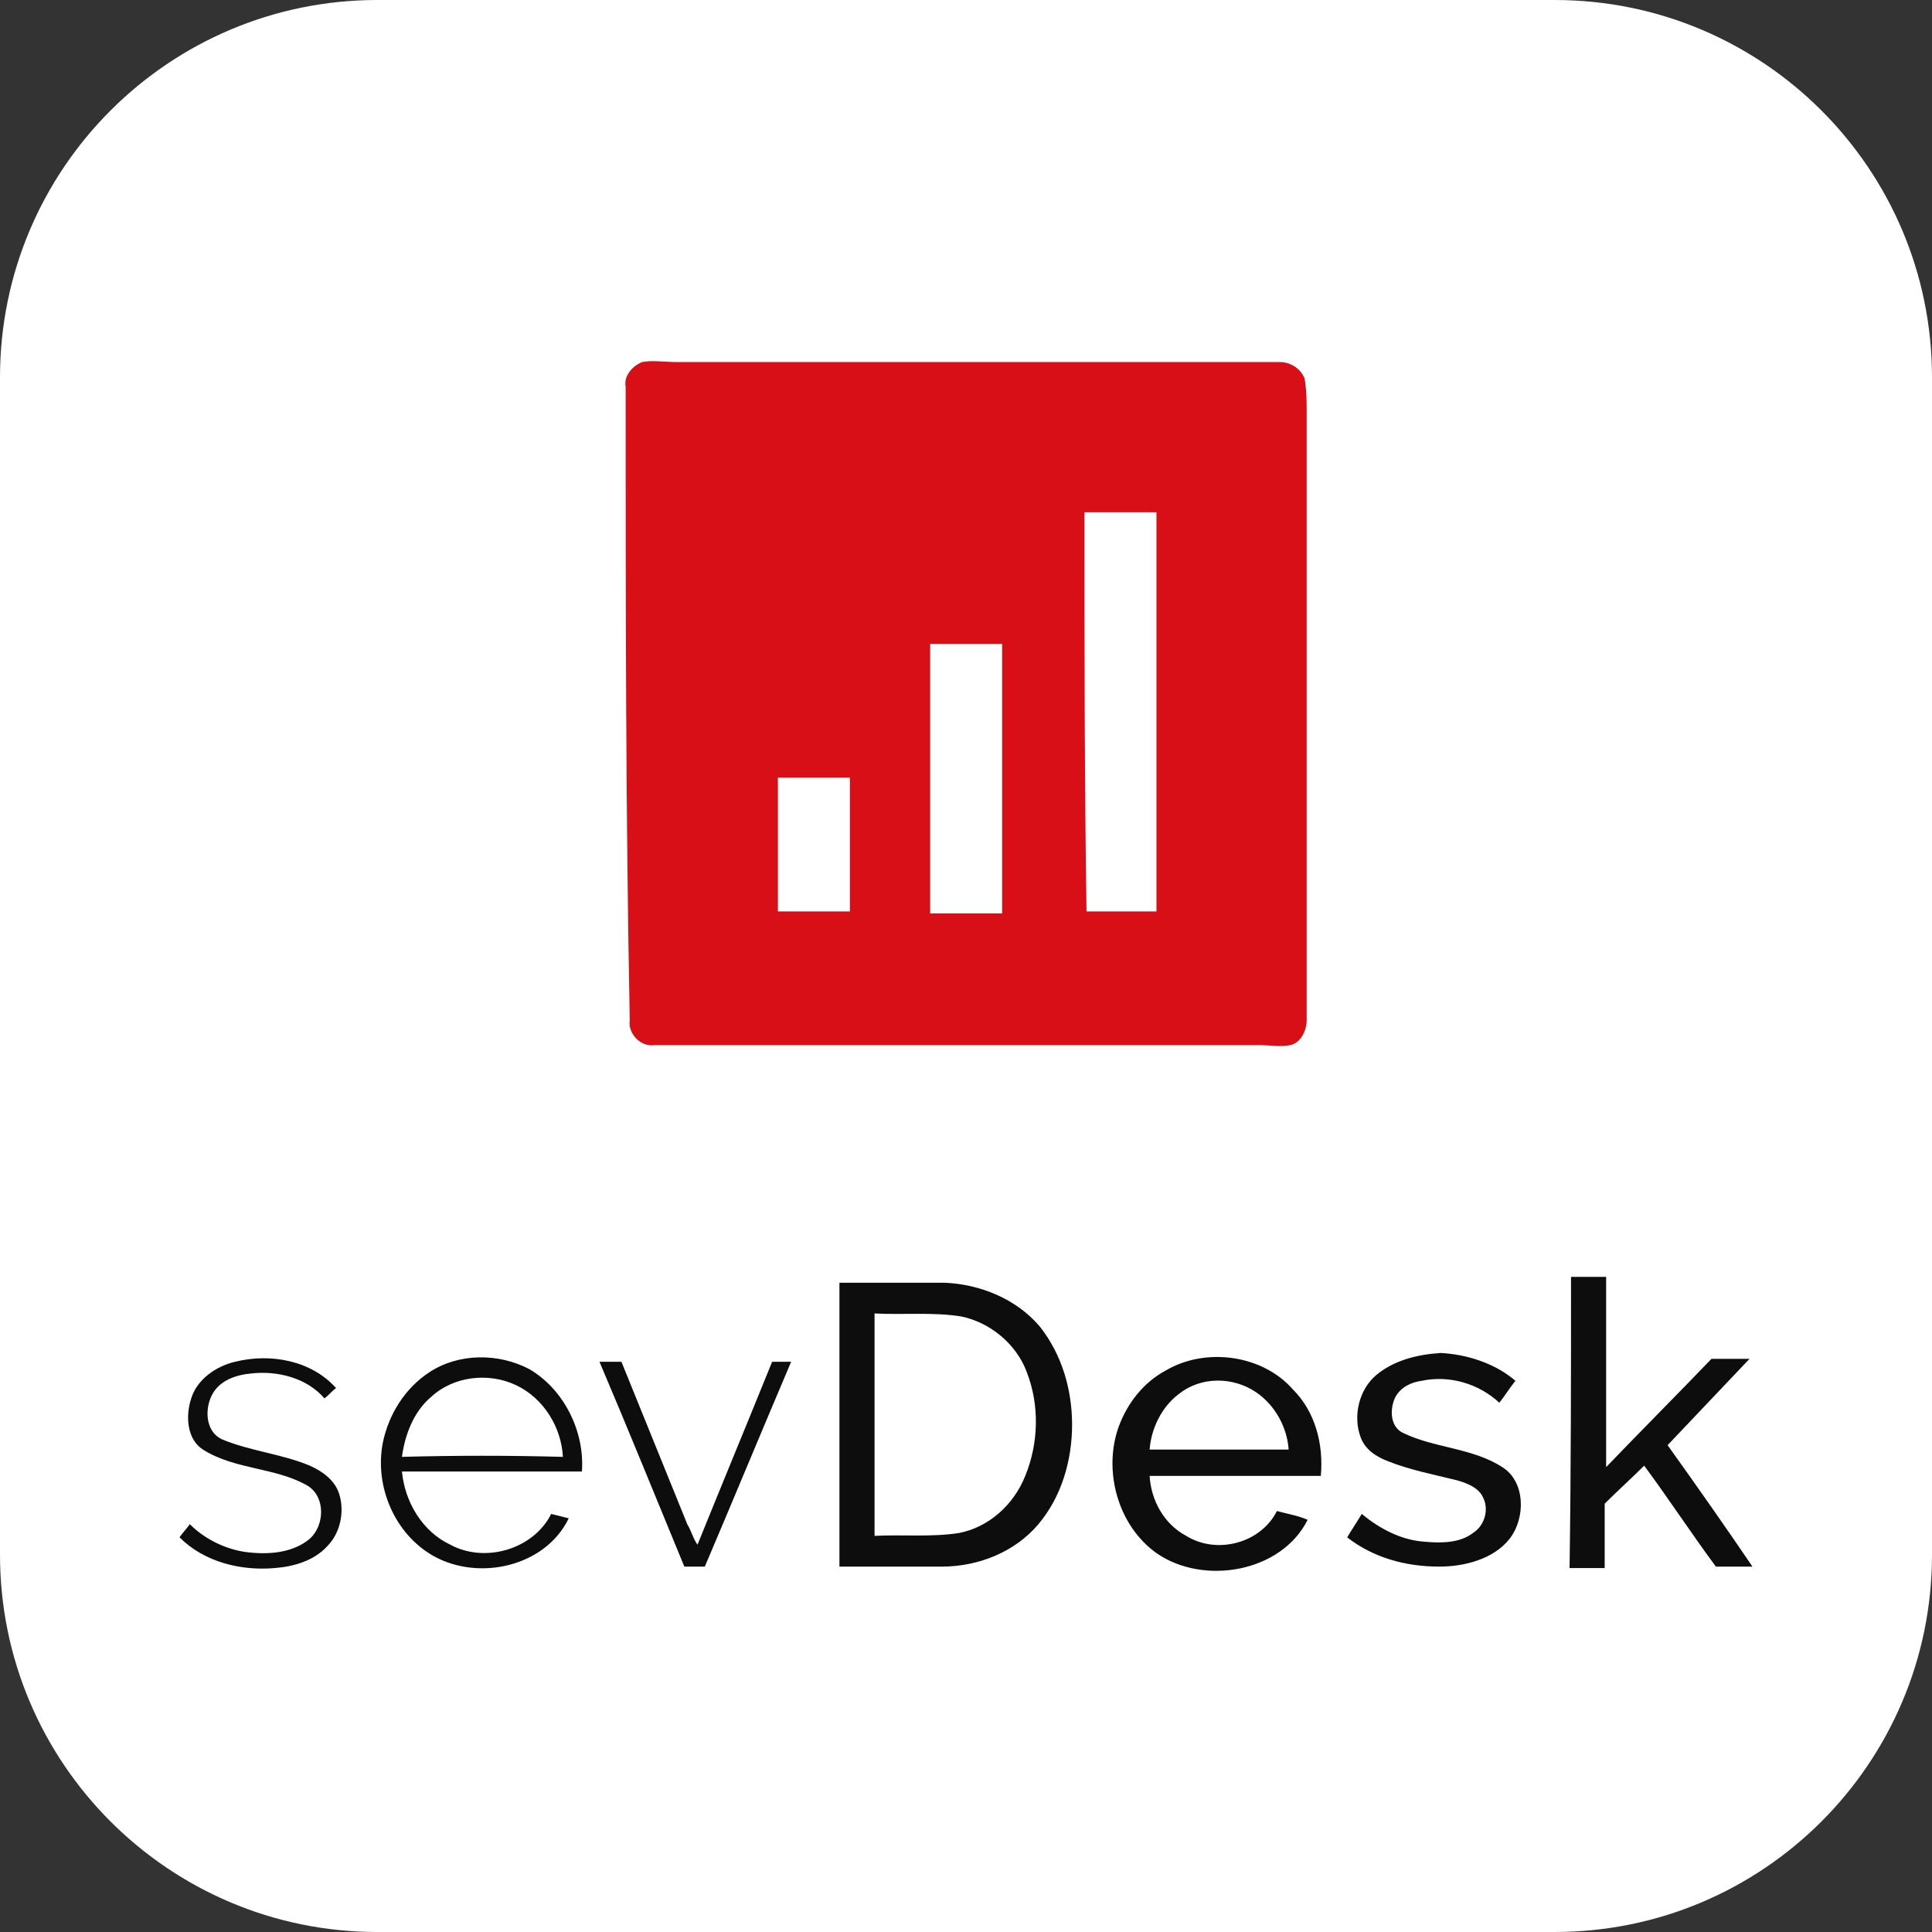 <?xml version="1.0" encoding="utf-8"?>
<!-- Generator: Adobe Illustrator 25.4.1, SVG Export Plug-In . SVG Version: 6.00 Build 0)  -->
<svg version="1.1" baseProfile="tiny" id="Ebene_1" xmlns="http://www.w3.org/2000/svg" xmlns:xlink="http://www.w3.org/1999/xlink"
	 x="0px" y="0px" viewBox="0 0 1024 1024" overflow="visible" xml:space="preserve">
<rect x="0" y="0" width="1024" height="1024" fill="#333333" stroke="none"/>
<path fill="#FFFFFF" d="M824,1024H200C89.543,1024,0,934.457,0,824V200C0,89.543,89.543,0,200,0h624
	c110.457,0,200,89.543,200,200v624C1024,934.457,934.457,1024,824,1024z"/>
<g>
	<path id="prefix__Shape_1_" fill="#0D0D0D" d="M832.677,676.78h18.612v100.817
		c18.612-19.388,37.225-38,55.837-57.388h20.164
		c-14.735,15.51-28.694,30.245-43.429,45.756
		c15.51,21.714,30.245,42.653,44.98,64.368h-19.388
		c-13.184-17.837-24.817-35.674-38-53.511
		c-6.98,6.98-13.959,13.184-20.939,20.163v34.123h-18.612
		c0.776-51.96,0.776-103.144,0.776-154.328H832.677z M568.225,755.107
		c0,18.612-5.429,38-17.837,52.735c-12.408,14.735-31.796,22.49-51.184,22.49
		h-54.286V679.882h55.837c18.612,0.776,38,8.531,50.409,23.266
		C562.796,717.882,568.225,736.494,568.225,755.107z M544.184,727.188
		c-5.429-14.735-19.388-26.368-34.898-29.47
		c-14.735-2.327-30.245-0.776-45.756-1.551v117.879
		c14.735-0.776,30.245,0.776,44.98-1.551
		c15.51-3.102,28.694-14.735,34.898-30.245
		C550.388,765.189,551.164,745.025,544.184,727.188z M729.533,728.739
		c-9.306,7.755-12.408,21.714-8.531,32.572c2.327,6.98,8.531,10.857,14.735,13.184
		c11.633,4.653,24.041,6.98,36.449,10.082c5.429,1.551,11.633,3.878,13.959,9.306
		c3.102,6.204,0.776,14.735-5.429,18.612c-6.98,5.429-17.061,5.429-25.592,4.653
		c-12.408-0.776-24.041-6.98-33.347-14.735c-2.327,3.878-5.429,8.531-7.755,12.408
		c13.959,10.857,31.021,15.51,48.858,15.51c13.184,0,28.694-3.878,37.225-14.735
		c8.531-10.857,8.531-30.245-3.878-38
		c-15.51-10.082-35.674-10.082-51.96-17.837
		c-7.755-3.102-7.755-13.184-4.653-19.388c3.102-5.429,8.531-7.755,13.959-8.531
		c14.735-3.102,30.245,1.551,41.102,11.633c3.102-3.878,5.429-7.755,8.531-11.633
		c-10.857-9.306-25.592-13.959-39.551-14.735
		c-12.408,0.776-24.817,3.878-34.123,11.633H729.533z M124.629,721.76
		c-10.082,2.327-20.163,9.306-23.266,19.388
		c-3.102,9.306-2.327,21.714,6.204,27.143
		c17.061,10.857,38.776,9.306,55.837,19.388
		c9.306,6.204,8.531,20.939,0.775,27.919c-9.306,7.755-22.49,8.531-34.123,6.98
		c-10.857-1.551-21.715-6.98-29.47-14.735c-1.551,2.327-3.878,4.653-5.429,6.98
		c13.184,13.184,32.572,17.837,50.409,16.286
		c10.082-0.776,20.939-3.878,27.919-11.633c6.98-6.98,9.306-18.612,6.204-27.919
		c-2.327-6.98-8.531-11.633-15.51-14.735
		c-14.735-6.204-31.796-7.755-46.531-13.959c-8.531-3.878-9.306-15.51-5.429-23.266
		s12.408-10.857,20.939-11.633c13.959-1.551,29.47,2.327,38.776,13.184
		c2.327-1.551,3.878-3.878,6.204-5.429
		C164.956,720.984,143.241,717.107,124.629,721.76z M317.733,721.76
		c15.51,36.449,30.245,72.899,44.98,108.573h10.857
		c15.51-36.449,30.245-72.123,45.756-108.573H409.244
		c-13.184,32.572-26.368,64.368-39.551,96.94
		c-2.327-3.102-3.102-6.98-5.429-10.857l-34.898-86.082
		C329.366,721.76,317.733,721.76,317.733,721.76z M308.427,779.923h-95.389
		c1.551,16.286,10.857,31.796,25.592,38.776
		c18.612,10.082,44.205,2.327,53.511-16.286l9.306,2.327
		c-12.408,25.592-47.307,33.347-71.348,20.163
		c-20.939-11.633-31.796-37.225-27.143-60.49
		c3.102-14.735,11.633-28.694,24.817-37.225
		c15.51-10.082,36.449-10.082,52.735-1.551
		c18.612,10.857,29.47,33.347,27.919,54.286H308.427z M298.345,772.168
		c-0.776-15.51-10.082-31.021-24.817-38
		c-14.735-6.98-33.347-4.653-44.98,6.204
		c-9.306,7.755-13.959,20.163-15.51,31.796
		C241.732,771.393,269.651,771.393,298.345,772.168z M700.063,782.25h-90.736
		c0.776,13.184,7.755,25.592,19.388,31.796
		c16.286,10.082,39.551,3.878,48.082-13.184
		c5.429,1.551,10.857,2.327,16.286,4.653
		c-13.959,27.919-55.062,34.898-79.878,17.837
		c-20.939-14.735-28.694-44.205-20.163-67.47
		c4.653-12.408,13.184-23.266,24.817-29.47
		c20.939-12.408,51.184-8.531,67.47,10.082
		C696.961,748.127,701.614,765.189,700.063,782.25z M683.002,768.291
		c-0.776-11.633-6.98-23.266-17.061-30.245
		c-12.408-8.531-29.47-8.531-41.102,0.776
		c-9.306,6.98-14.735,18.612-15.51,29.47H683.002z"/>
	<g>
		<path id="prefix__Shape" fill="#D80F16" d="M340.332,191.908c5.452-1.09,11.995,0,18.538,0h319.514
			c5.452,0,10.905,3.271,13.086,8.724c1.09,6.543,1.09,11.995,1.09,18.538
			v321.695c0,5.452-3.271,11.995-8.724,13.086c-5.452,1.09-10.905,0-15.267,0H346.875
			c-7.633,1.09-14.176-6.543-13.086-13.086
			c-2.181-112.321-2.181-223.551-2.181-335.871
			C330.517,199.541,334.879,194.089,340.332,191.908z"/>
		<path id="prefix__Shape_2_" fill="#FFFFFF" d="M574.787,271.513h38.167v211.555h-37.077
			C574.787,412.187,574.787,341.305,574.787,271.513z M493.001,341.305v142.854h38.167
			V341.305H493.001z M412.304,412.187v70.882h38.167v-70.882H412.304z"/>
	</g>
</g>
</svg>
